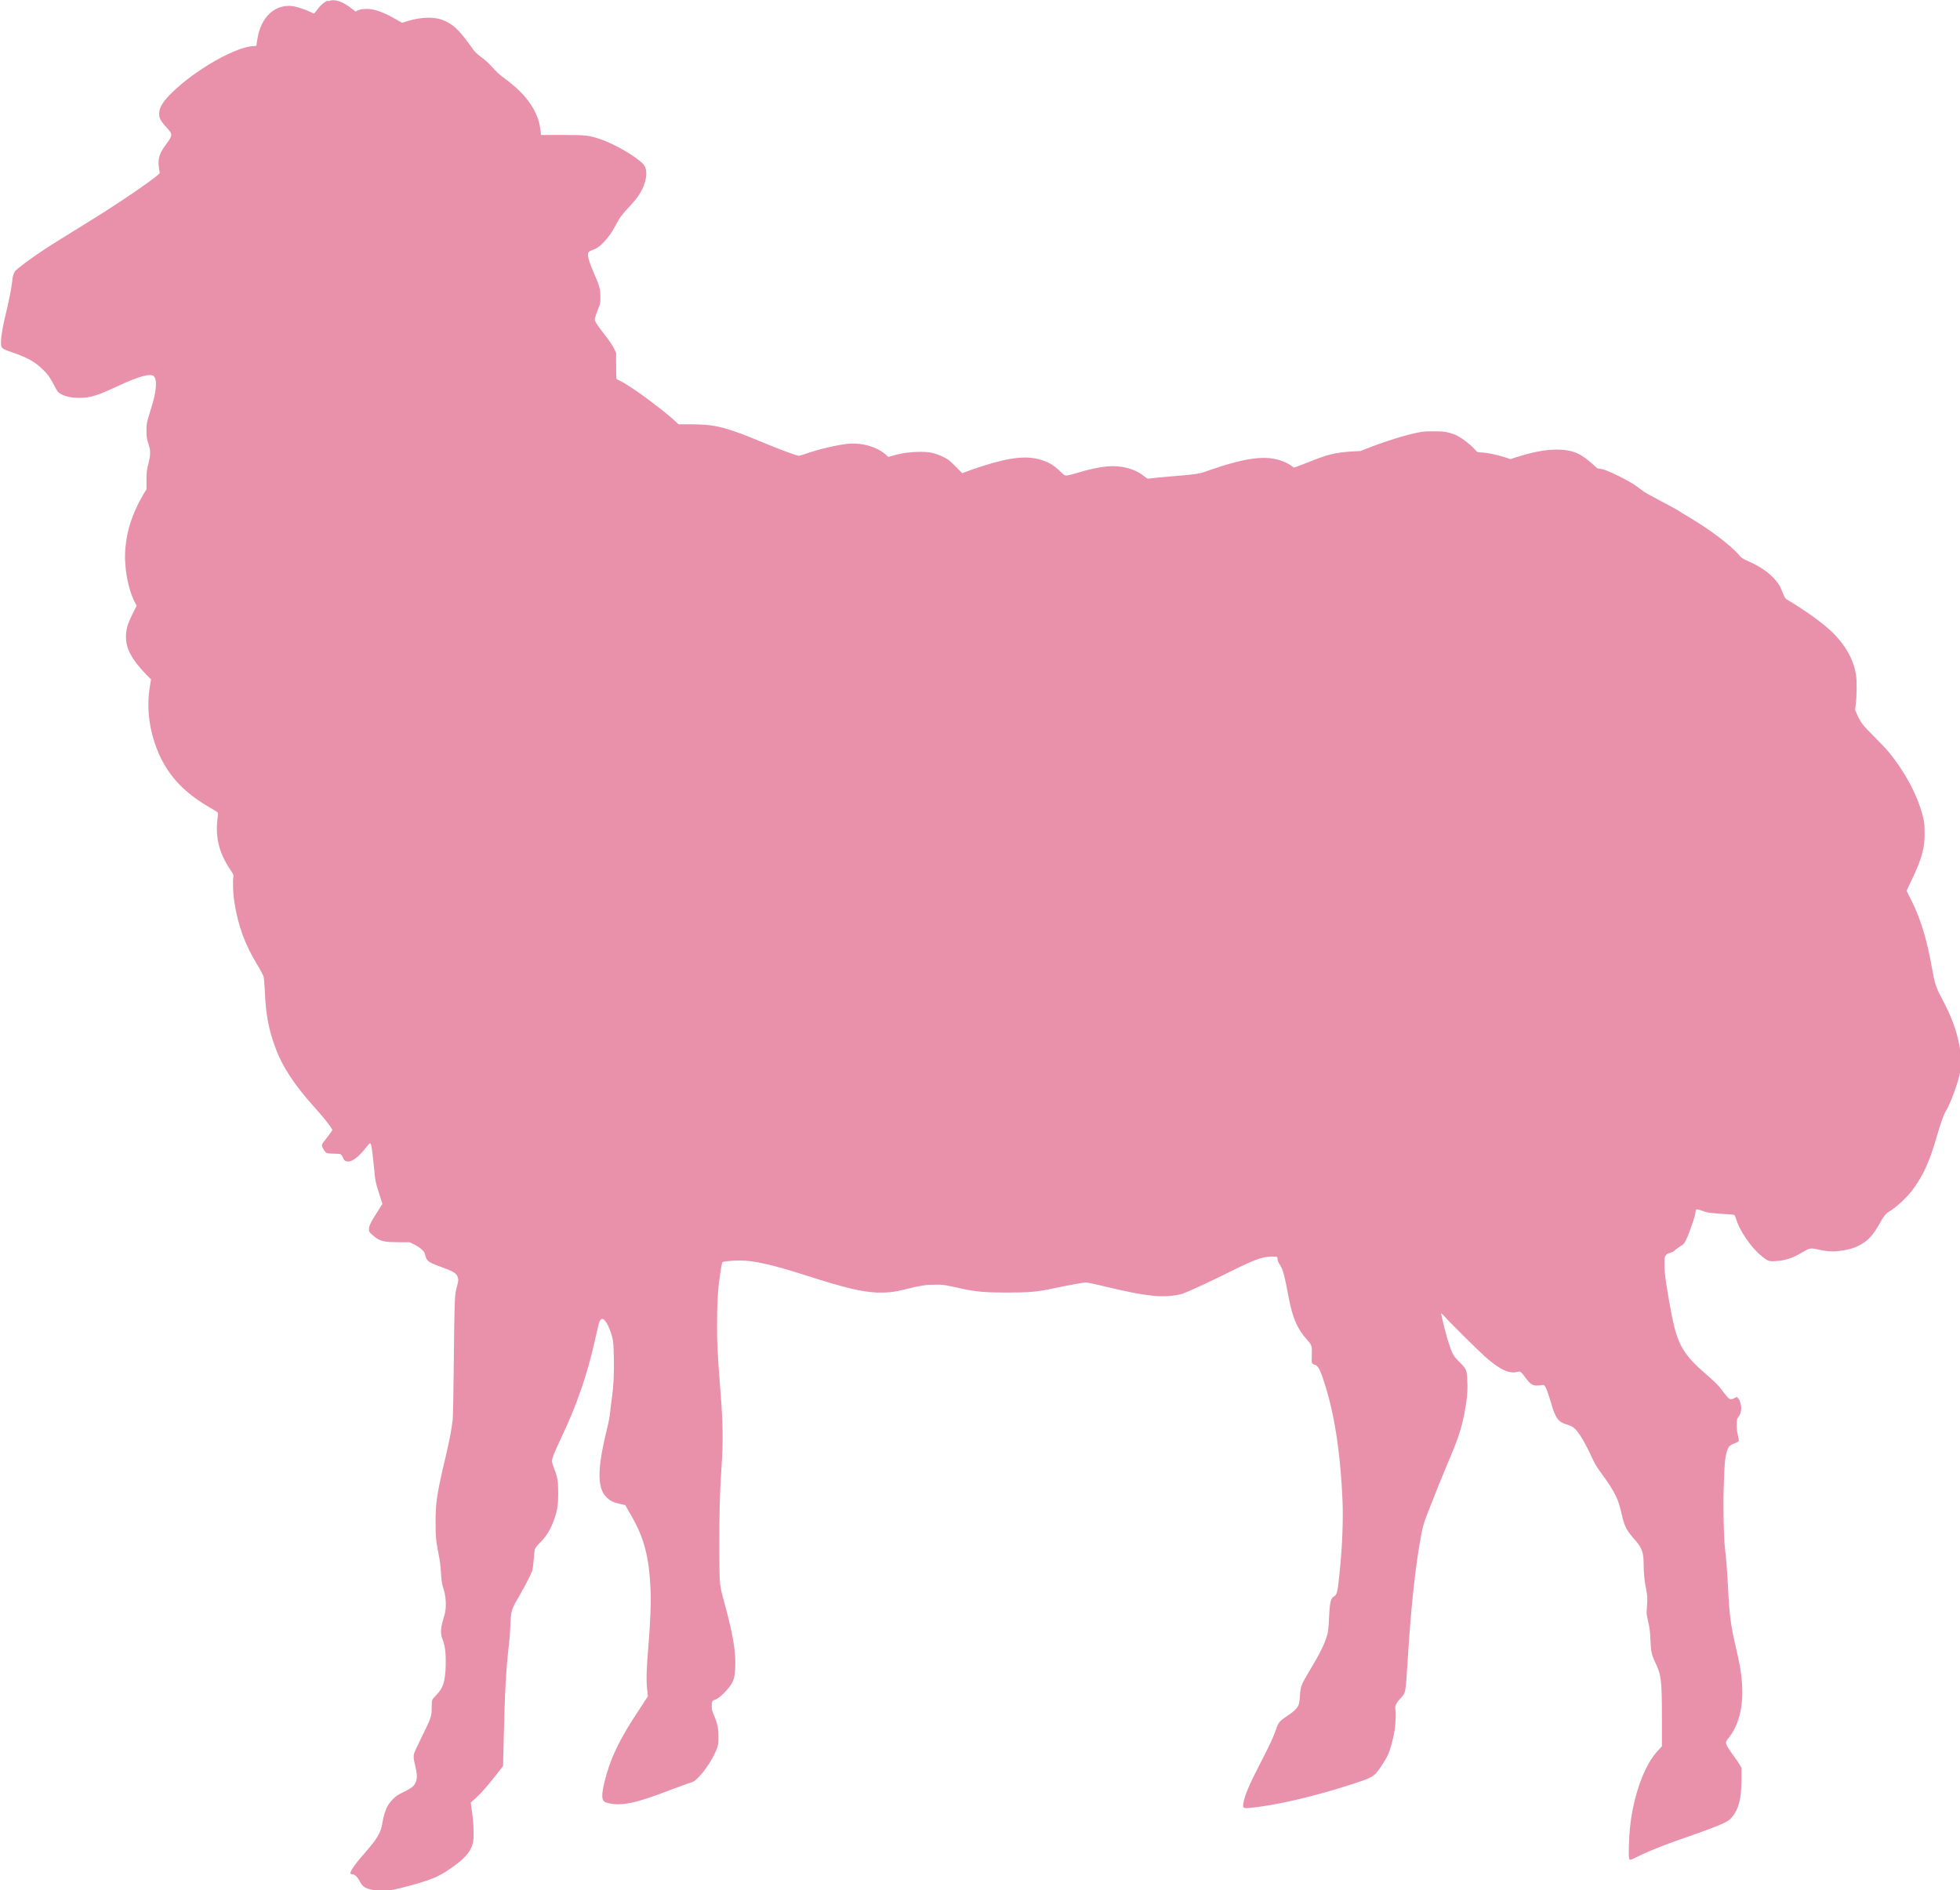 <svg xmlns="http://www.w3.org/2000/svg" id="_&#x421;&#x43B;&#x43E;&#x439;_2" data-name="&#x421;&#x43B;&#x43E;&#x439; 2" viewBox="0 0 69.7 67.23"><defs><style>      .cls-1 {        fill: #e990ab;        stroke-width: 0px;      }    </style></defs><g id="Artwork"><g id="layer1"><path class="cls-1" d="M11.64.03c-.12.05-.25.16-.35.3-.05.07-.1.13-.11.14,0,.01-.06,0-.11-.03-.18-.09-.48-.19-.64-.22-.65-.09-1.16.38-1.28,1.19-.02.1-.03.2-.03.21,0,.01-.04.02-.09.02-.6,0-2.06.82-2.9,1.64-.33.32-.47.54-.47.76,0,.16.04.25.26.49.23.25.23.27-.01.6-.25.33-.3.52-.26.83.01.09.03.18.03.19.02.06-1.19.9-2.26,1.57-1.19.74-1.49.92-1.84,1.15-.46.3-.98.69-1.04.77-.06.09-.09.17-.11.39-.03.26-.11.65-.2,1.03-.15.6-.23,1.12-.18,1.26.02.07.1.12.38.21.57.2.82.34,1.1.62.17.16.26.29.4.56.11.22.13.24.23.3.16.09.36.14.67.14.37,0,.64-.08,1.36-.42.75-.35,1.16-.46,1.28-.35.06.06.09.2.07.4-.02.22-.06.41-.19.82-.13.41-.15.51-.14.78,0,.17.02.26.07.41.08.25.08.36,0,.69-.06.23-.07.31-.07.59v.33s-.13.21-.13.21c-.38.68-.56,1.22-.62,1.87-.06.64.08,1.46.35,1.97l.05.09-.15.3c-.18.37-.23.55-.23.82,0,.41.21.8.71,1.32l.18.18-.04.25c-.14.84,0,1.73.38,2.53.36.73.86,1.25,1.7,1.75.15.09.29.17.31.19.04.03.04.04.01.27-.07.67.07,1.2.46,1.78.11.16.12.19.11.25-.03.15-.01.62.03.88.14.89.38,1.53.83,2.27.1.16.19.34.21.39.02.06.03.26.05.56.03.77.13,1.33.37,1.97.25.69.68,1.34,1.41,2.15.23.25.46.54.55.67l.07.11-.05.09s-.11.15-.18.24c-.07.08-.13.17-.14.19-.02.07.09.26.16.3.04.02.12.03.26.03.11,0,.22.01.24.02.02.01.06.06.08.11.05.12.09.14.19.15.16,0,.39-.18.63-.49.07-.09.13-.16.15-.16.04,0,.07.16.13.77.06.6.05.57.2,1.04l.11.35-.08.12c-.04.07-.13.21-.2.32-.15.24-.2.36-.2.46,0,.07.01.1.09.17.05.05.14.12.2.16.17.1.31.13.76.13h.4s.18.09.18.09c.19.1.34.23.36.32.05.25.1.29.5.44.5.18.63.25.67.4.03.09.02.14-.05.4-.06.23-.07.5-.09,2.45-.01,1.14-.03,2.07-.04,2.19-.04.35-.09.64-.25,1.33-.31,1.3-.36,1.63-.36,2.33,0,.51.01.66.11,1.16.04.19.07.44.08.62.02.32.03.41.11.66.06.2.08.5.05.71-.01.08-.05.24-.09.36-.09.3-.09.48,0,.7.08.22.11.45.1.91-.02.57-.09.78-.33,1.03-.07.07-.14.15-.15.18-.01.03-.02.15-.02.28,0,.3-.01.34-.34,1.01-.14.29-.27.56-.28.6-.03.1-.03.2.03.42.07.3.08.44.04.57-.05.16-.13.24-.44.39-.21.1-.28.15-.38.25-.07.07-.15.17-.19.24-.08.13-.16.39-.2.66-.05.3-.19.53-.59.99-.33.37-.54.66-.54.75,0,.02.03.04.08.04.1.02.16.08.26.26.09.17.16.22.38.28.12.03.22.04.41.04.3,0,.45-.03,1-.18.87-.24,1.09-.35,1.63-.75.36-.27.53-.49.6-.77.04-.17.03-.65-.03-1.07l-.05-.36.19-.17c.2-.18.41-.43.75-.86l.21-.27.02-.85c.04-1.82.09-2.63.19-3.49.02-.14.04-.44.05-.67.02-.51.03-.55.3-1.01.22-.39.41-.75.47-.91.03-.08.04-.2.06-.41.01-.17.03-.33.04-.37.01-.04.08-.13.18-.23.25-.25.4-.51.52-.87.11-.32.13-.5.13-.9s-.02-.56-.14-.86c-.04-.1-.08-.22-.08-.26-.01-.09.07-.3.33-.85.55-1.15.92-2.24,1.18-3.39.16-.71.17-.77.24-.82.1-.08.29.23.4.67.03.14.04.25.05.71.01.58-.01.98-.07,1.42-.02.14-.05.37-.06.49-.01.13-.06.39-.11.59-.31,1.26-.35,1.9-.14,2.3.05.1.2.24.32.3.06.03.19.07.29.09l.18.04.08.15c.05.08.14.25.21.37.38.69.55,1.36.6,2.39.03.52,0,1.18-.07,2.08-.07.8-.08,1.21-.05,1.54l.03.27-.32.49c-.7,1.05-1.02,1.73-1.22,2.54-.11.47-.11.65,0,.72.07.05.29.09.46.09.42,0,.89-.13,1.8-.48.27-.1.59-.22.71-.26.22-.07.22-.07.37-.22.25-.25.56-.74.66-1.04.05-.14.05-.19.05-.41,0-.28-.04-.48-.17-.78-.06-.14-.07-.19-.07-.31,0-.15.02-.19.12-.22.15-.04.51-.4.62-.63.07-.14.1-.35.1-.67,0-.5-.1-1.06-.34-1.96-.24-.89-.22-.69-.23-2.08,0-1.29.01-1.95.08-2.97.06-.83.05-1.56-.04-2.66-.11-1.41-.12-1.67-.12-2.34s.02-1.14.07-1.55c.04-.3.1-.69.12-.7.03-.03.38-.06.61-.06.51,0,1.14.14,2.39.54,1.41.45,1.93.57,2.49.6.37.01.62-.01,1.07-.13.49-.12.68-.15,1.02-.15.31,0,.29,0,.97.15.47.1.82.13,1.51.13.85,0,1.11-.02,1.72-.15.46-.1,1.08-.21,1.15-.21.03,0,.21.04.4.08,1.12.27,1.54.35,2.04.4.34.03.75,0,1-.08.15-.05.96-.42,1.68-.78.91-.45,1.14-.53,1.48-.54.19,0,.21,0,.21.07,0,.06.03.15.09.23.1.14.17.42.3,1.12.14.76.32,1.17.68,1.56.15.17.16.21.15.52-.01.25-.01.27.03.31.02.02.06.04.08.04.05,0,.14.1.19.23.07.15.25.71.33,1.05.24.93.4,2.14.46,3.51.03.7,0,1.63-.11,2.68-.06.61-.09.71-.18.76-.13.06-.16.21-.19.79-.01.34-.03.46-.06.58-.1.34-.25.65-.63,1.28-.3.5-.32.56-.34.86,0,.13-.03.28-.04.33-.04.12-.16.25-.36.38-.34.23-.37.26-.46.54-.08.23-.22.54-.51,1.1-.42.81-.59,1.2-.64,1.48-.03.19-.02.21.2.19.87-.07,2.34-.41,3.71-.86.56-.18.69-.25.81-.38.12-.14.31-.43.41-.63.09-.19.2-.59.25-.93.03-.24.05-.61.02-.71-.02-.1.02-.21.16-.36.22-.24.2-.16.28-1.41.12-1.92.28-3.36.48-4.43.06-.32.09-.42.25-.83.24-.62.47-1.19.7-1.74.34-.79.47-1.17.58-1.72.09-.46.13-.81.11-1.16-.01-.41-.03-.45-.27-.69-.22-.21-.27-.31-.39-.68-.09-.26-.28-1.03-.27-1.06,0-.01.06.04.12.11.32.35,1.2,1.21,1.43,1.42.53.47.86.63,1.17.55.1-.02.11-.02.28.21.19.26.28.3.51.27.14-.02.14-.02.18.03.04.05.11.23.24.67.14.47.24.6.5.68.2.06.27.1.37.21.15.17.35.51.61,1.08.06.13.16.29.31.49.36.49.54.81.63,1.15.02.06.06.23.09.36.09.37.16.5.47.85.23.26.29.44.29.83,0,.31.03.62.09.91.05.26.05.29.02.73-.01.12,0,.19.05.41.05.22.07.33.08.64.02.43.04.54.18.83.21.43.23.67.23,1.97v1l-.14.15c-.49.52-.88,1.6-1,2.78-.03.31-.05.91-.03,1.02.02.12,0,.12.39-.07.46-.22,1.09-.46,1.77-.69.73-.25,1.23-.45,1.37-.55.16-.11.31-.35.38-.61.06-.22.08-.4.09-.86v-.41s-.13-.21-.13-.21c-.51-.72-.48-.65-.31-.87.44-.58.57-1.41.39-2.49-.02-.13-.09-.45-.15-.71-.19-.82-.23-1.14-.28-2.15-.03-.59-.07-1.07-.11-1.39-.04-.33-.07-1.49-.04-2.21.02-.73.04-.97.1-1.18.05-.19.09-.25.27-.32.08-.03.15-.07.16-.09.01-.02,0-.09-.03-.21-.03-.11-.04-.24-.04-.36,0-.17,0-.19.05-.27.08-.11.11-.21.11-.33,0-.12-.05-.29-.11-.35l-.05-.05-.07.04c-.08.05-.17.06-.23,0-.02-.02-.09-.1-.15-.18-.18-.25-.28-.35-.6-.63-.84-.72-1.05-1.07-1.26-2.13-.17-.88-.26-1.46-.26-1.8,0-.22,0-.26.04-.32.04-.06.06-.07.15-.1.08-.02.14-.05.2-.11.05-.04.13-.1.18-.13.06-.03.12-.08.15-.13.11-.18.39-.96.39-1.11,0-.08.04-.09.2-.03.2.08.29.09.73.12.22.01.42.03.44.04.02.01.04.06.06.11.1.4.52,1.03.9,1.34.23.19.27.21.52.19.33-.02.6-.1.94-.31.28-.16.29-.16.57-.1.32.07.5.08.75.05.26-.03.51-.09.71-.2.31-.16.49-.36.72-.77.13-.24.23-.37.32-.42.26-.14.7-.55.91-.86.35-.49.56-.97.81-1.84.14-.48.24-.76.32-.89.14-.23.38-.85.48-1.27.07-.27.07-.71,0-1.05-.11-.57-.27-1.01-.64-1.71-.19-.35-.24-.5-.34-1.07-.18-1.01-.4-1.73-.73-2.39l-.17-.34.18-.38c.39-.82.48-1.18.46-1.77,0-.25-.02-.35-.07-.53-.19-.74-.64-1.57-1.21-2.26-.09-.11-.34-.37-.54-.57-.39-.39-.45-.47-.58-.76l-.07-.16.02-.17c.04-.32.05-.83.01-1.09-.08-.53-.39-1.08-.88-1.54-.31-.29-.8-.65-1.38-1.01-.1-.06-.21-.13-.23-.14-.02-.02-.07-.1-.11-.21-.04-.1-.1-.24-.14-.3-.22-.33-.58-.61-1.11-.84-.18-.08-.22-.11-.3-.2-.29-.35-1.06-.93-1.81-1.37-.16-.09-.33-.2-.37-.23-.05-.03-.32-.18-.61-.33-.36-.19-.58-.31-.68-.39-.23-.18-.4-.29-.8-.49-.38-.19-.59-.27-.71-.27-.05,0-.08-.02-.12-.06-.09-.09-.34-.3-.48-.39-.25-.16-.52-.23-.93-.23-.39,0-.85.09-1.45.28l-.18.06-.11-.04c-.32-.11-.75-.2-.95-.2-.1,0-.11,0-.19-.09-.17-.2-.56-.49-.74-.55-.26-.09-.36-.11-.71-.11-.27,0-.39,0-.57.04-.46.09-1.16.31-1.78.55l-.28.11-.36.02c-.55.04-.83.11-1.45.36-.18.07-.38.15-.44.17l-.12.04-.11-.08c-.06-.04-.18-.11-.27-.14-.62-.24-1.33-.14-2.76.36-.21.08-.42.11-1.08.16-.5.04-.79.07-.92.09-.06.01-.08,0-.18-.08-.33-.27-.82-.4-1.33-.35-.29.03-.64.1-1.02.22-.17.05-.36.1-.4.1-.08,0-.09,0-.2-.11-.17-.17-.32-.28-.47-.35-.53-.24-1.06-.24-1.98.02-.29.08-.76.24-.97.32l-.1.04-.24-.24c-.22-.22-.25-.25-.44-.34-.29-.14-.47-.18-.83-.18-.31,0-.62.04-.94.13l-.18.05-.1-.09c-.35-.29-.87-.43-1.4-.37-.39.05-1.03.2-1.47.36-.09.03-.19.06-.21.06-.07,0-.59-.19-1.05-.38-.83-.34-.9-.37-1.19-.47-.6-.21-.89-.26-1.56-.27h-.48s-.23-.21-.23-.21c-.33-.28-.38-.32-.78-.62-.42-.32-.87-.62-1.06-.71-.07-.03-.13-.07-.14-.07,0,0-.01-.22-.01-.47v-.46l-.07-.15c-.04-.08-.15-.25-.24-.37-.28-.36-.4-.52-.43-.6-.03-.07-.03-.07.03-.25.04-.1.08-.23.11-.29.04-.09.04-.15.04-.34,0-.27-.03-.39-.22-.81-.18-.42-.25-.65-.21-.75.01-.03.05-.06.13-.09.17-.06.29-.14.44-.31.17-.18.27-.33.4-.57.14-.28.23-.39.5-.68.33-.35.5-.63.57-.96.05-.26.02-.43-.1-.56-.28-.28-1.03-.71-1.51-.87-.42-.14-.52-.15-1.36-.15h-.75s-.02-.17-.02-.17c-.03-.24-.07-.38-.16-.58-.18-.41-.52-.81-1.01-1.18-.3-.22-.38-.3-.59-.53-.07-.08-.23-.23-.35-.31-.18-.14-.23-.18-.37-.39-.42-.59-.66-.81-1.03-.94-.31-.11-.76-.09-1.22.05l-.19.06-.23-.13c-.47-.27-.81-.38-1.09-.36-.1,0-.2.02-.25.05l-.09.04-.1-.08c-.35-.28-.64-.38-.85-.29Z"></path></g></g></svg>